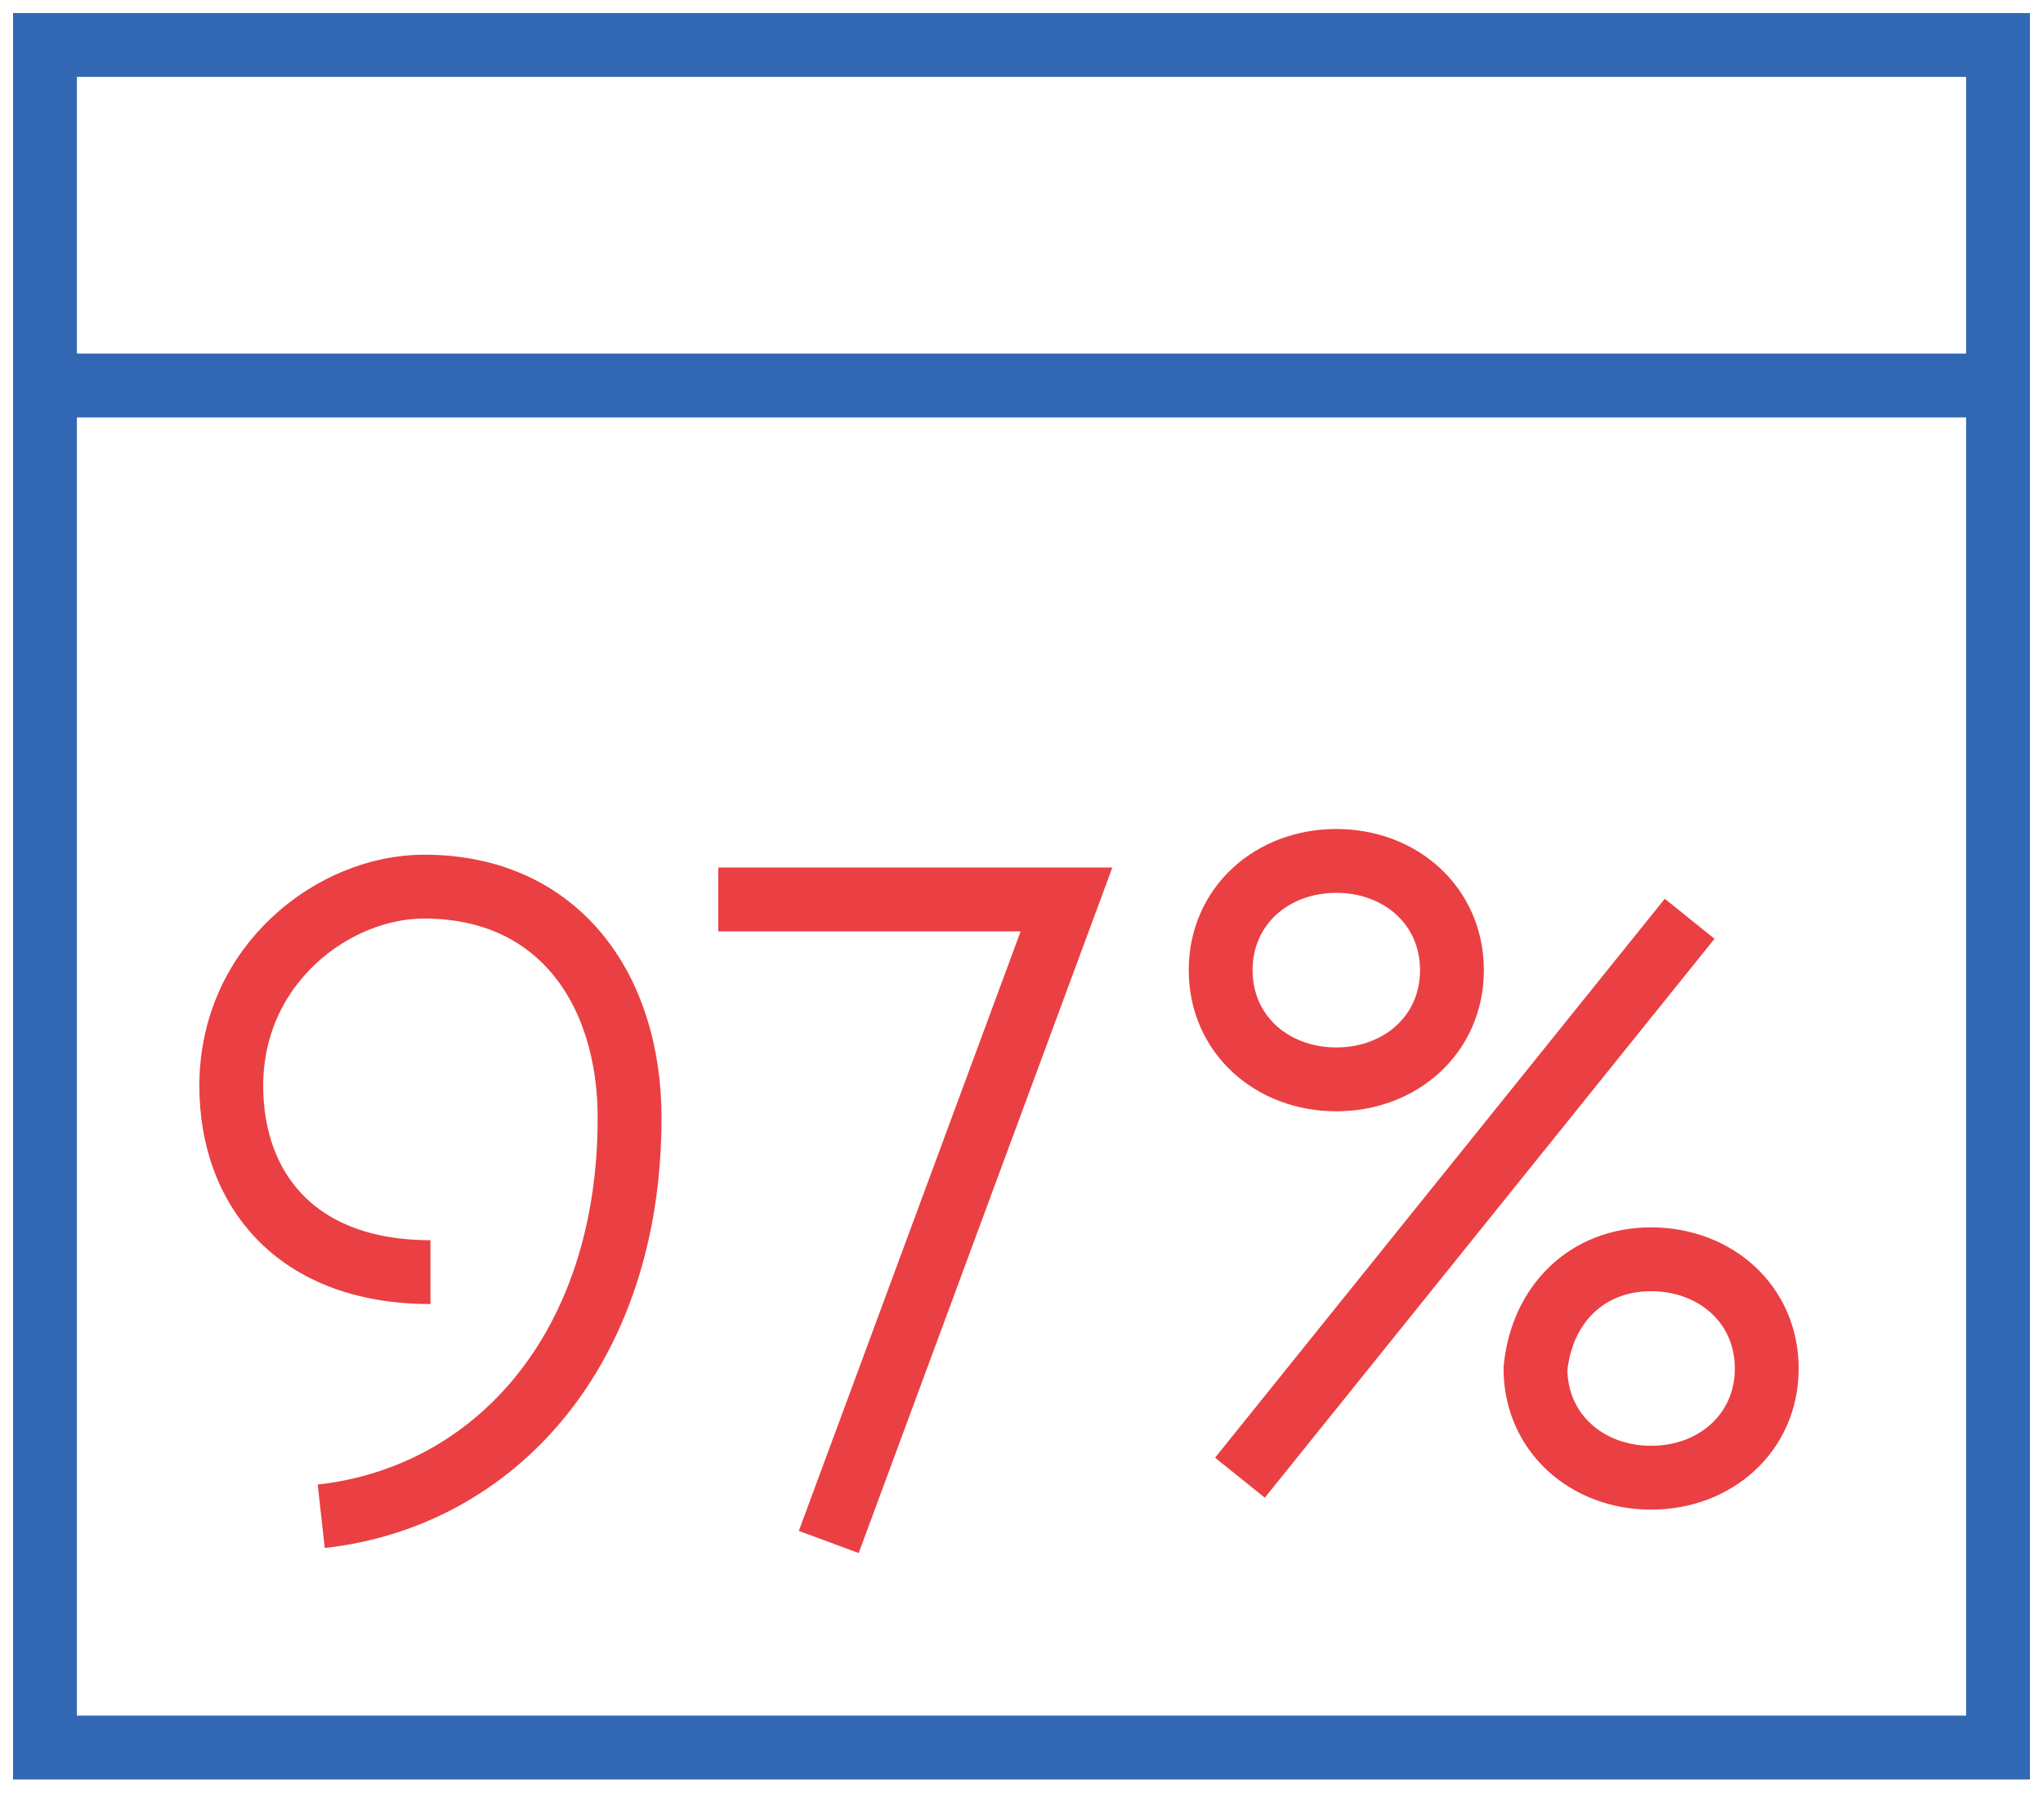 <svg width="64" height="57" viewBox="0 0 64 57" fill="none" xmlns="http://www.w3.org/2000/svg">
<path d="M13.484 39.849C9.258 39.849 7.245 37.233 7.245 34.013C7.245 30.189 10.466 27.773 13.283 27.773C17.509 27.773 19.723 30.994 19.723 35.019C19.723 42.264 15.497 46.893 10.063 47.497M25.962 48.302L33.409 28.176H22.5M38.843 46.289L52.931 28.78M41.862 26.968C43.874 26.968 45.484 28.377 45.484 30.39C45.484 32.403 43.874 33.811 41.862 33.811C39.849 33.811 38.239 32.403 38.239 30.39C38.239 28.377 39.849 26.968 41.862 26.968ZM51.723 39.447C53.736 39.447 55.346 40.855 55.346 42.868C55.346 44.88 53.736 46.289 51.723 46.289C49.711 46.289 48.101 44.88 48.101 42.868C48.302 40.855 49.711 39.447 51.723 39.447Z" stroke="#EA4043" stroke-width="2" stroke-miterlimit="10"/>
<path d="M62.591 1.409H1.409V54.742H62.591V1.409Z" stroke="#3268B3" stroke-width="2" stroke-miterlimit="10"/>
<path d="M1.409 12.075H62.591" stroke="#3268B3" stroke-width="2" stroke-miterlimit="10"/>
</svg>
